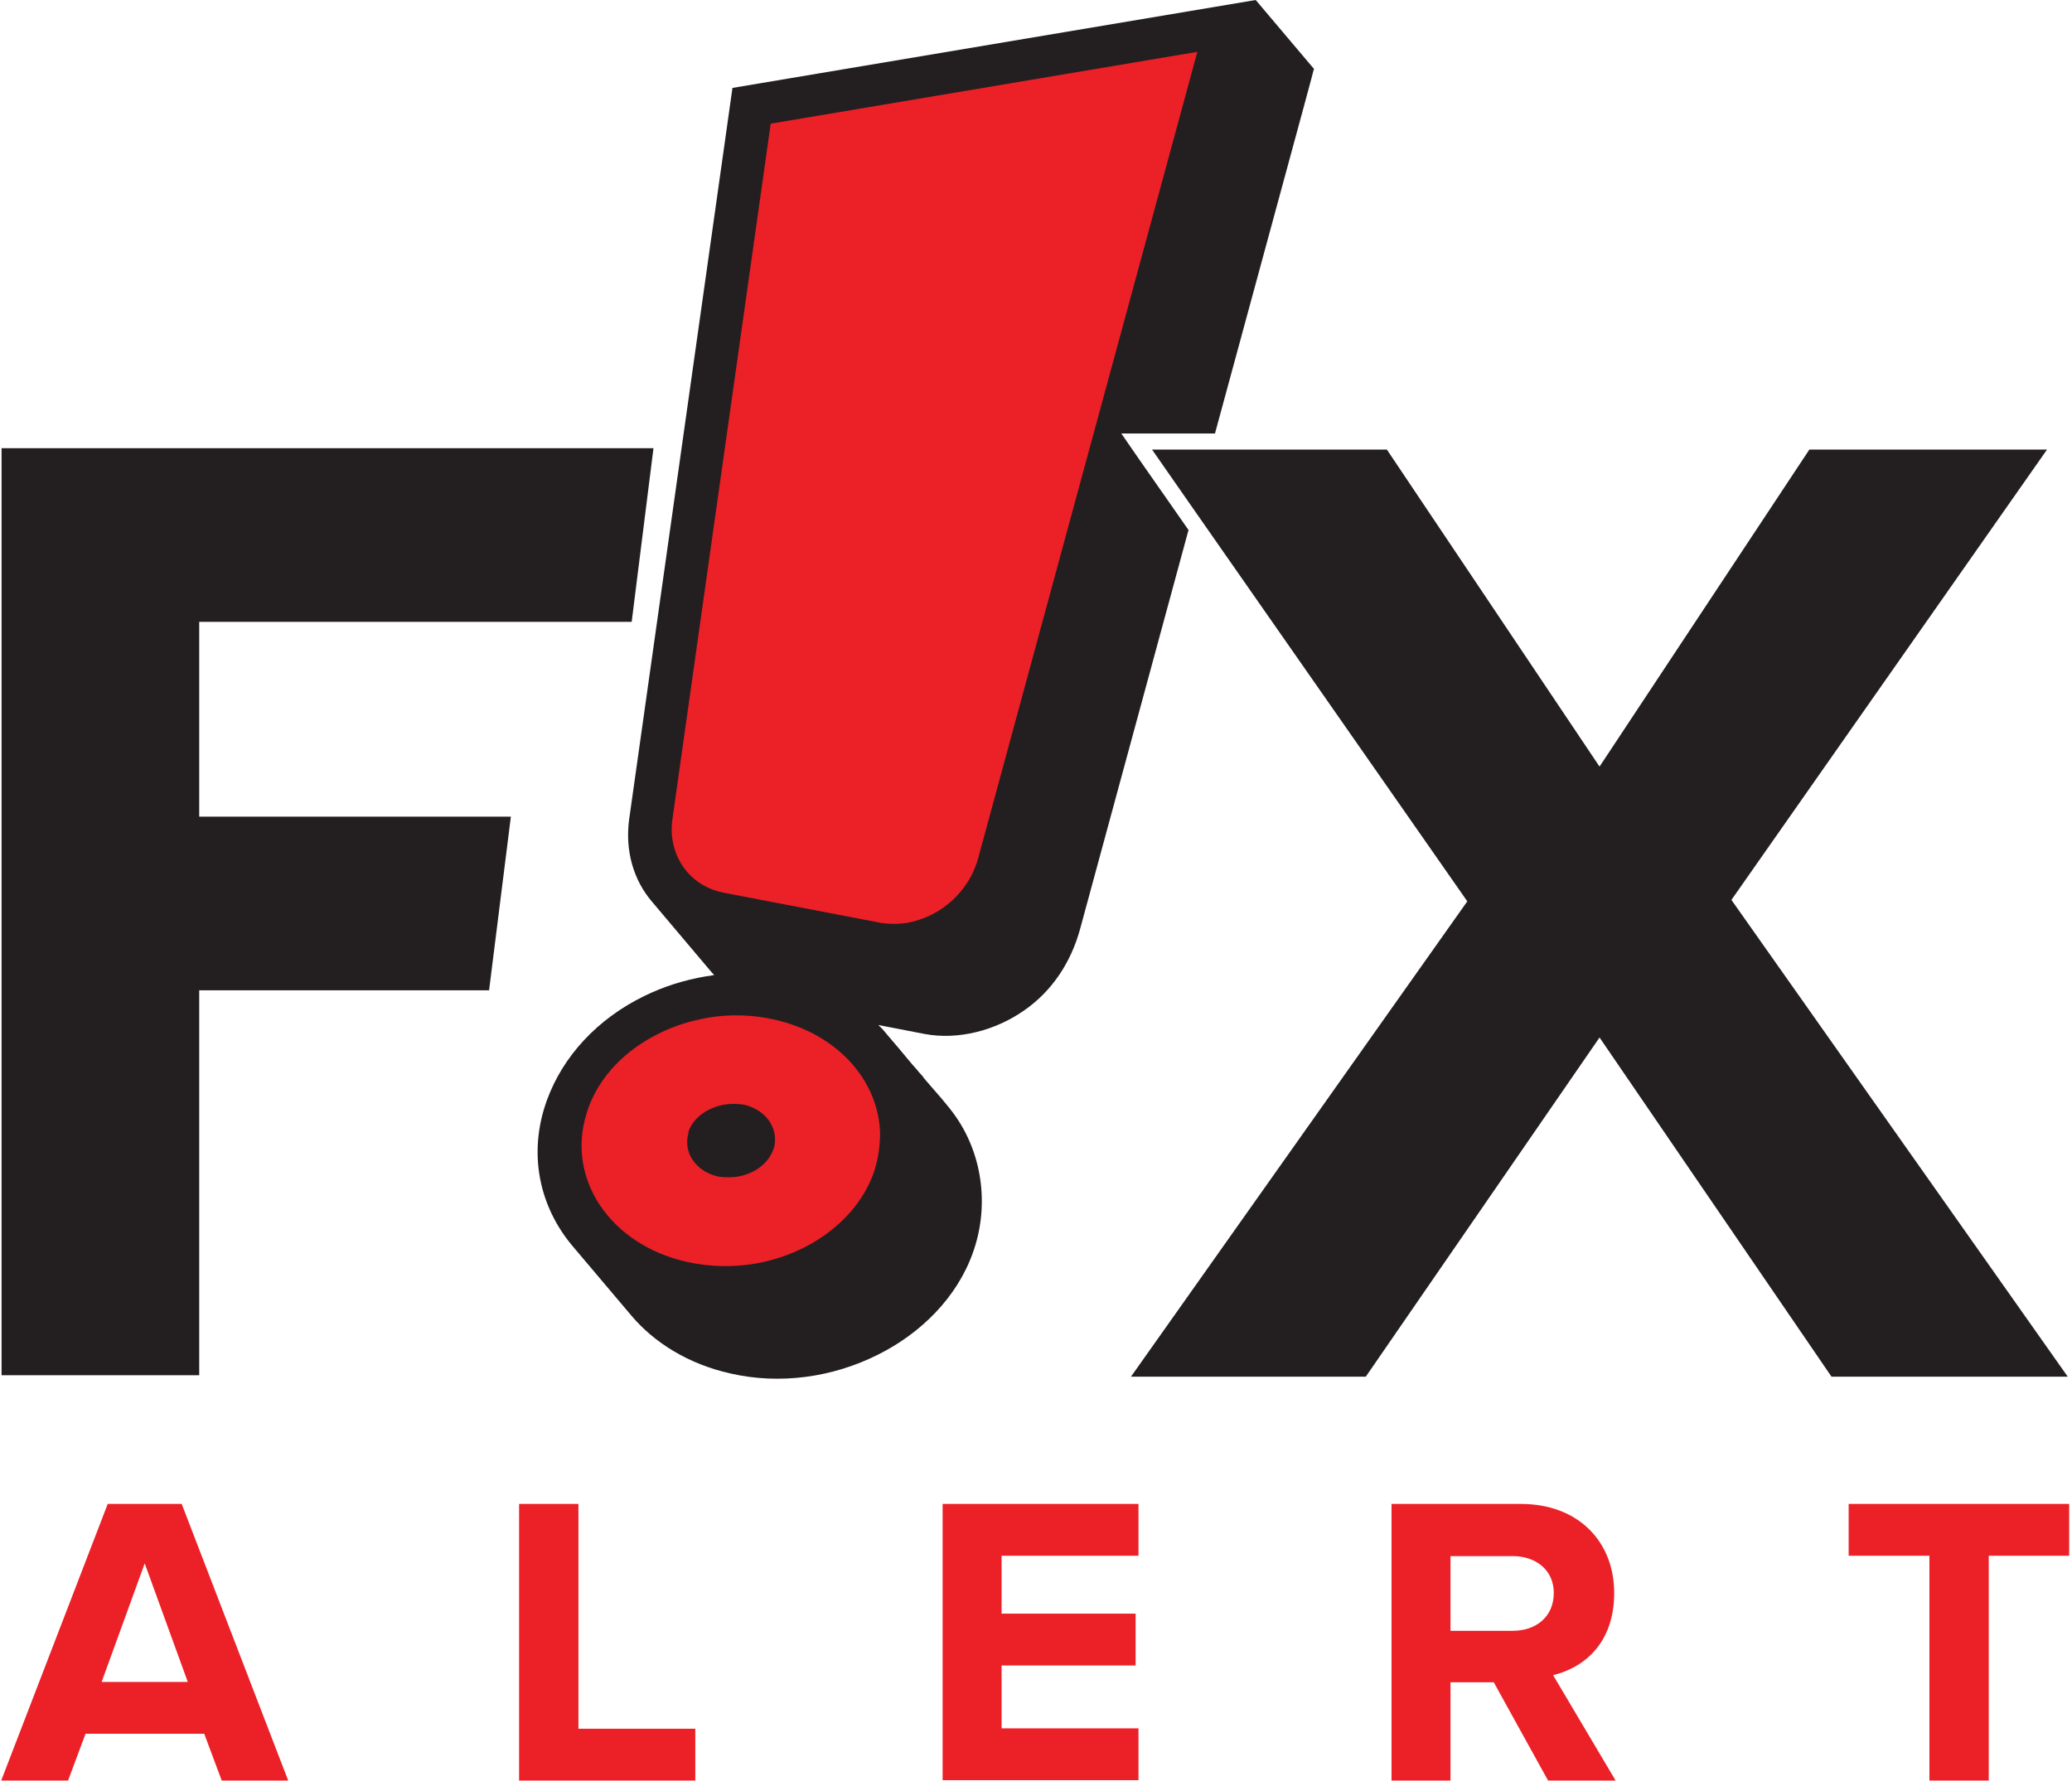 <svg xmlns="http://www.w3.org/2000/svg" width="513" height="441" viewBox="0 0 513 441" fill="none"><g clip-path="url(#clip0_1325_472)"><path d="M0.388 111.054V340.507H49.323V245.204H121.088L126.486 202.198H49.323V153.972H156.395L161.793 110.966H0.3L0.388 111.054Z" fill="#231F20"></path><path d="M325.322 16.99C325.145 17.786 324.879 18.583 324.702 19.379C324.083 21.68 323.463 23.981 322.844 26.281C315.499 53.359 308.155 80.348 300.81 107.338H277.626L281.962 113.62L294.262 131.23C285.324 164.148 276.387 196.978 267.45 229.896C265.237 238.125 260.547 245.381 253.468 250.248C246.478 255.115 237.275 257.593 228.868 256L217.453 253.788C218.426 254.673 219.223 255.646 220.019 256.619C221.612 258.478 223.205 260.336 224.798 262.283C225.506 263.168 226.302 264.053 227.01 264.849C227.364 265.291 227.718 265.734 228.16 266.176C228.603 266.619 228.514 266.619 228.691 266.884C228.691 266.884 229.134 267.327 229.222 267.504C231.788 270.512 234.532 273.432 236.744 276.618C243.469 286.44 244.885 299.183 240.814 310.333C236.832 321.394 227.895 330.154 217.453 335.375C206.215 341.038 193.118 342.897 180.818 340.065C170.554 337.764 162.059 332.543 156.307 325.73L141.795 308.563C133.477 298.74 130.645 285.467 135.423 272.371C139.405 261.486 147.9 252.283 159.492 246.62C164.359 244.231 169.492 242.638 174.713 241.753C175.421 241.665 176.128 241.576 176.836 241.399C176.482 241.045 176.128 240.691 175.775 240.249L161.351 223.17C156.838 217.861 154.714 210.605 155.776 202.818L181.349 21.768L310.898 0L325.41 17.167V16.99H325.322Z" fill="#231F20"></path><path d="M296.474 12.742L242.142 212.64C240.726 217.684 237.452 222.197 232.85 225.205C230.284 226.887 227.452 227.949 224.709 228.48C222.497 228.833 220.196 228.833 217.984 228.48L179.226 221.046C171.704 219.631 166.66 213.525 166.306 206.092C166.306 205.03 166.306 203.968 166.483 202.818L190.818 30.617L296.474 12.831V12.742Z" fill="#EC2027"></path><path d="M175.067 252.018C180.642 251.045 186.305 251.222 191.791 252.461C207.365 256 217.453 267.504 217.896 280.423C217.896 283.697 217.453 287.06 216.303 290.423C212.055 302.192 200.286 310.598 186.836 312.899C181.438 313.784 175.686 313.695 170.111 312.456C151.086 308.209 140.113 291.838 145.246 275.645C145.334 275.291 145.511 274.848 145.6 274.494C148.431 266.619 154.714 259.982 163.298 255.823C167.014 253.965 171.085 252.726 175.155 252.018H175.067Z" fill="#EC2027"></path><path d="M363.284 223.17L280.015 340.861H338.153L396.025 256.884L453.454 340.861H511.946L428.677 222.816L506.814 111.319H447.968L396.025 189.809L343.374 111.319H299.66H285.236L295.589 126.186L363.284 223.17Z" fill="#231F20"></path><path d="M179.226 273.521C180.818 273.256 182.5 273.256 184.181 273.521C188.782 274.583 191.703 277.946 191.88 281.751C191.88 282.724 191.88 283.698 191.437 284.671C190.198 288.122 186.747 290.6 182.765 291.308C181.172 291.573 179.491 291.573 177.81 291.308C172.235 290.069 169.049 285.29 170.465 280.512C170.465 280.512 170.465 280.247 170.465 280.158C171.262 277.857 173.12 275.911 175.686 274.672C176.748 274.141 177.987 273.787 179.137 273.521H179.226Z" fill="#231F20"></path><path d="M54.898 440.864L50.562 429.272H21.183L16.847 440.864H0.3L26.67 372.373H44.987L71.357 440.864H54.809H54.898ZM35.873 386.974L25.165 416.441H46.491L35.784 386.974H35.873Z" fill="#EC2027"></path><path d="M128.521 440.864V372.373H143.21V428.033H172.146V440.864H128.521Z" fill="#EC2027"></path><path d="M233.381 440.864V372.373H281.873V385.204H247.982V399.539H281.165V412.37H247.982V427.944H281.873V440.775H233.381V440.864Z" fill="#EC2027"></path><path d="M383.282 440.864L369.832 416.529H359.125V440.864H344.524V372.373H376.557C390.804 372.373 399.653 381.753 399.653 394.407C399.653 407.061 391.954 412.99 384.521 414.759L400.007 440.864H383.194H383.282ZM384.698 394.407C384.698 388.744 380.274 385.293 374.522 385.293H359.125V403.787H374.522C380.274 403.787 384.698 400.336 384.698 394.407Z" fill="#EC2027"></path><path d="M477.7 440.864V385.204H457.702V372.373H512.3V385.204H492.389V440.864H477.7Z" fill="#EC2027"></path></g><defs><clipPath id="clip0_1325_472"><rect width="512" height="440.864" fill="white" transform="translate(0.3)"></rect></clipPath></defs></svg>